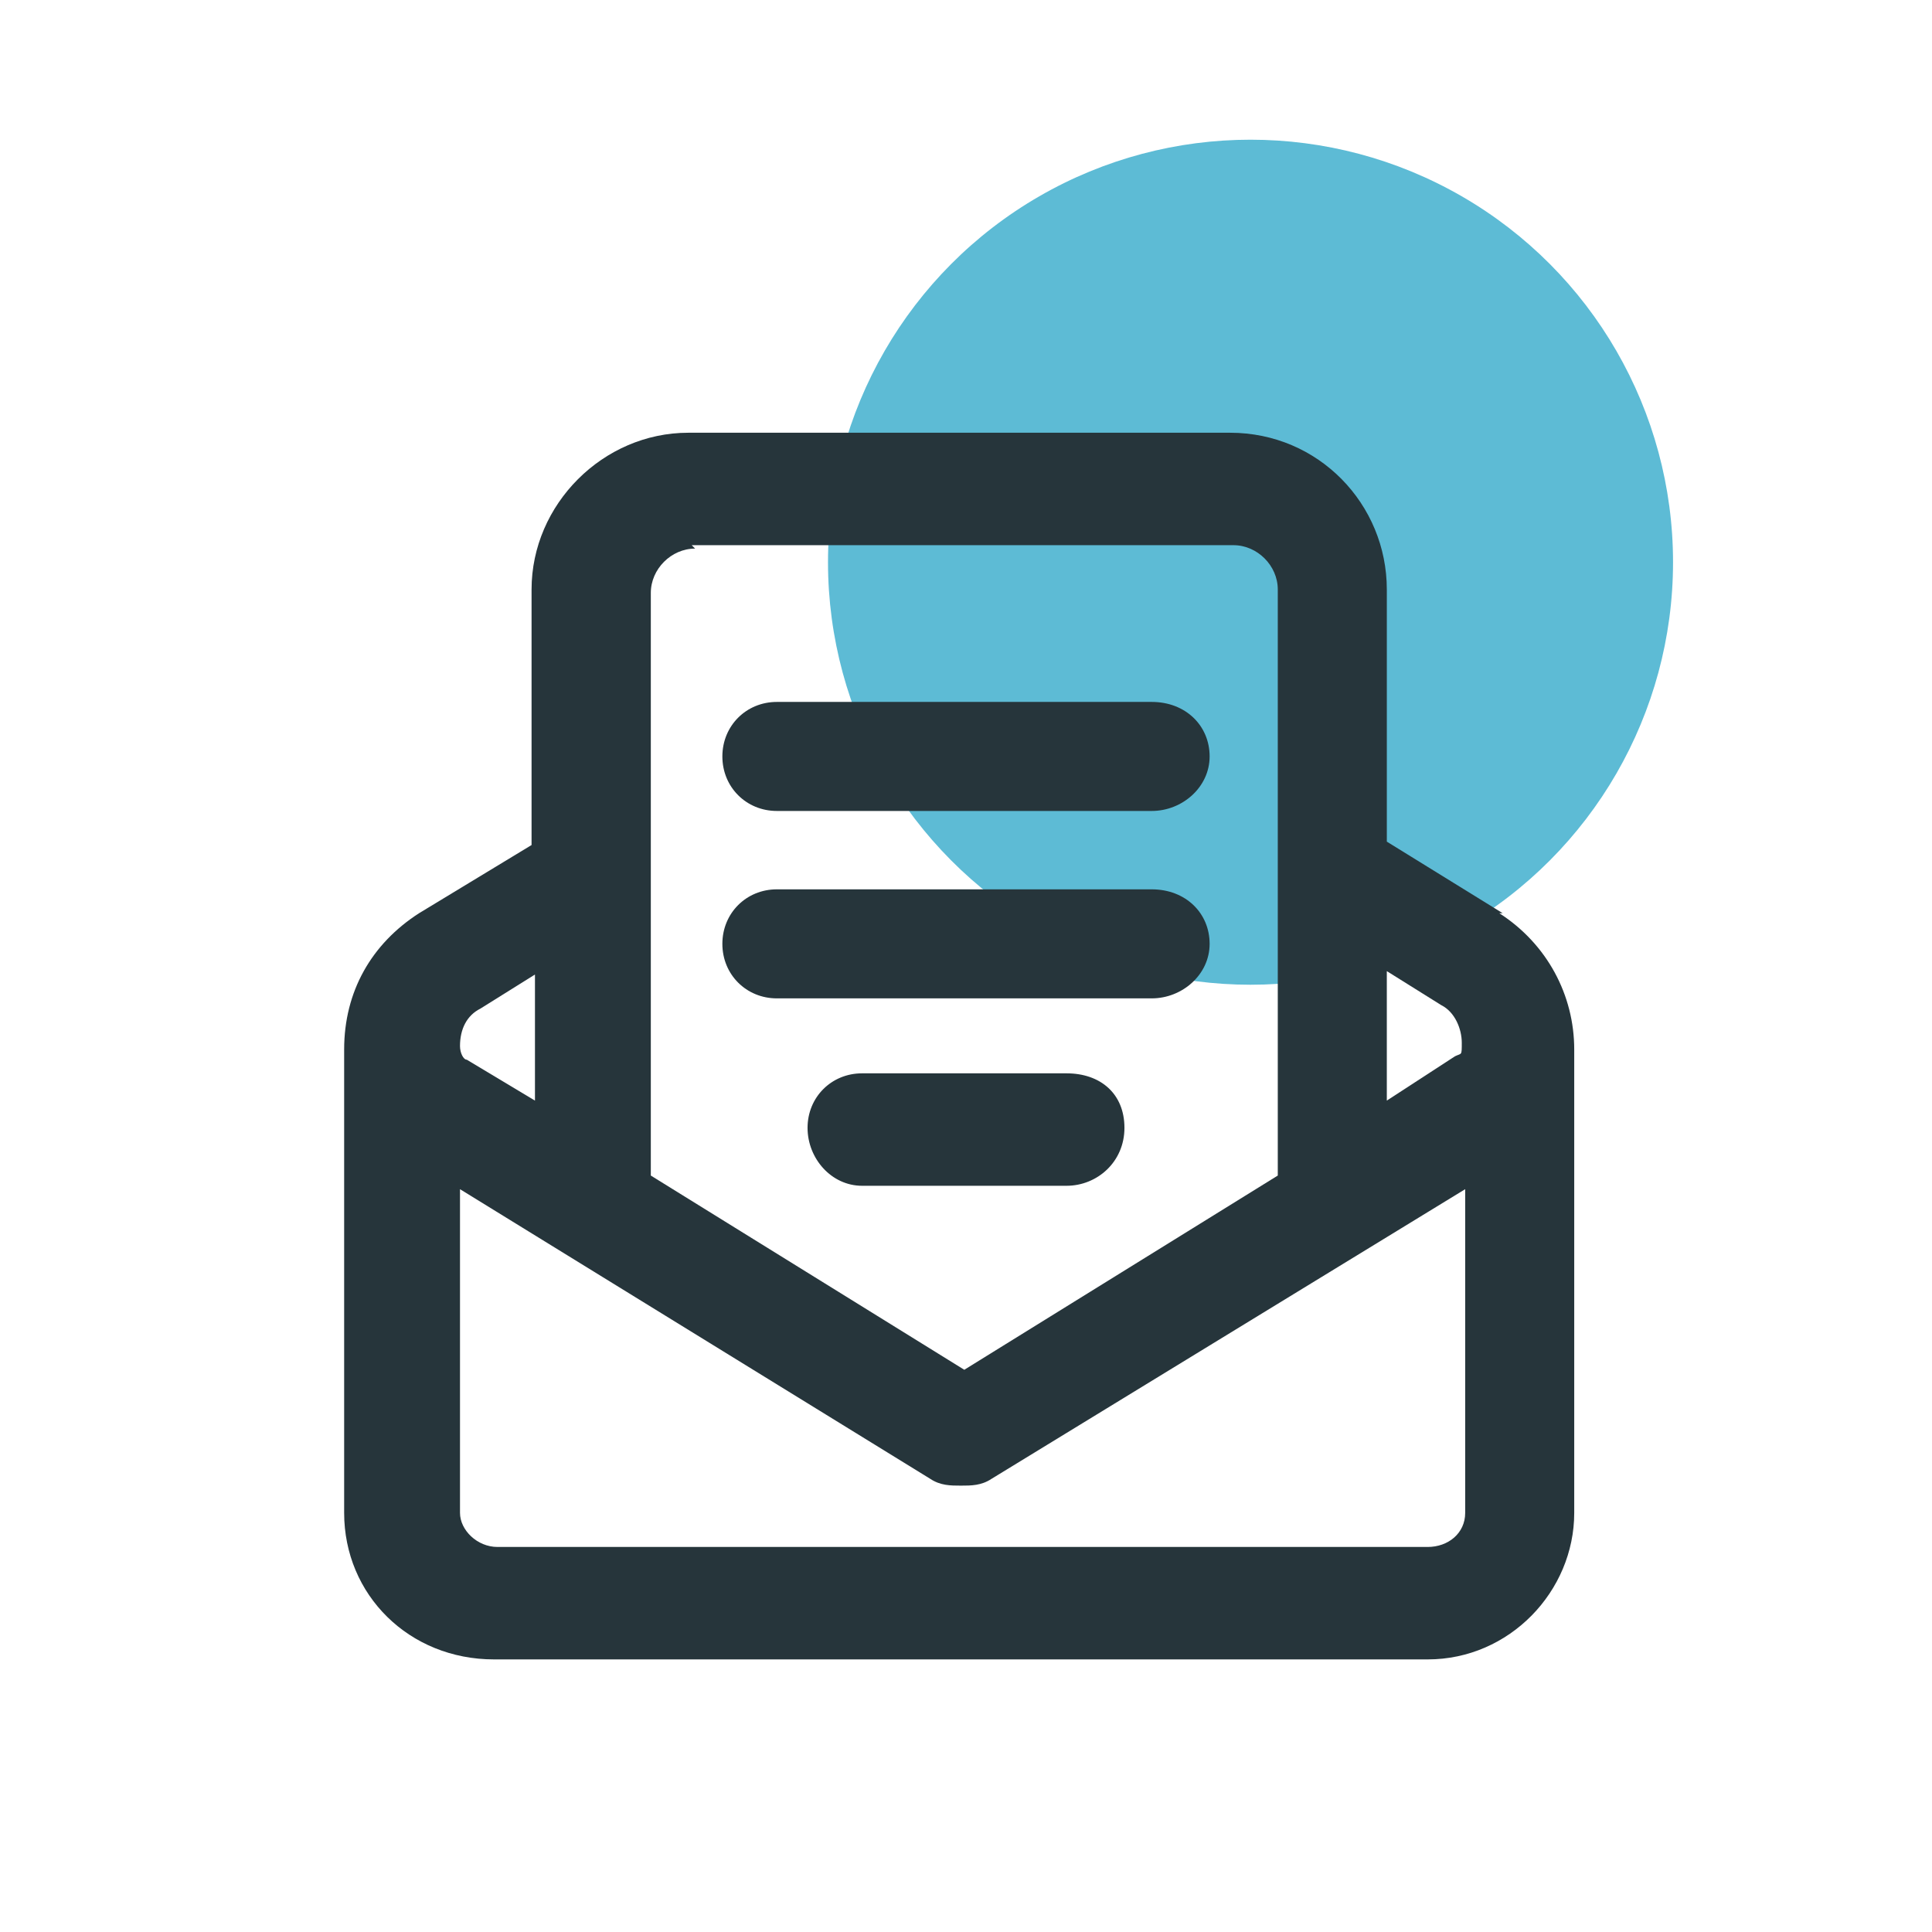 <?xml version="1.0" encoding="UTF-8"?>
<svg xmlns="http://www.w3.org/2000/svg" version="1.1" viewBox="0 0 56.7 56.7">
  <defs>
    <style>
      .cls-1 {
        fill: #5dbbd5;
      }

      .cls-2 {
        fill: #26353b;
      }
    </style>
  </defs>
  <!-- Generator: Adobe Illustrator 28.7.0, SVG Export Plug-In . SVG Version: 1.2.0 Build 136)  -->
  <g>
    <g id="a">
      <circle class="cls-1" cx="36.7" cy="16.5" r="12.4"/>
      <g>
        <path class="cls-2" d="M44.1,26.8l-3.4-2.1v-7.4c0-2.5-2-4.6-4.6-4.6h-15.9c-2.5,0-4.6,2.1-4.6,4.6v7.5l-3.3,2c-1.4.9-2.2,2.3-2.2,4v13.6c0,2.4,1.9,4.3,4.4,4.3h27.4c2.4,0,4.3-2,4.3-4.3v-13.6c0-1.6-.8-3.1-2.2-4h0ZM42.3,29.5c.4.2.6.7.6,1.1s0,.3-.2.4l-2,1.3v-3.8l1.6,1h0ZM20.3,16h15.9c.7,0,1.3.6,1.3,1.3v17.2l-9.2,5.7-9.2-5.7v-17.1c0-.7.6-1.3,1.3-1.3h0ZM13.5,30.7c0-.5.2-.9.6-1.1l1.6-1v3.7l-2-1.2c-.1,0-.2-.2-.2-.4h0ZM41.9,45.4H14.6c-.6,0-1.1-.5-1.1-1v-9.5l13.8,8.5c.3.2.6.2.9.2s.6,0,.9-.2l13.9-8.5v9.5c0,.6-.5,1-1.1,1Z"/>
        <path class="cls-2" d="M22.8,23.8h11c.9,0,1.7-.7,1.7-1.6s-.7-1.6-1.7-1.6h-11c-.9,0-1.6.7-1.6,1.6s.7,1.6,1.6,1.6Z"/>
        <path class="cls-2" d="M22.8,29.3h11c.9,0,1.7-.7,1.7-1.6s-.7-1.6-1.7-1.6h-11c-.9,0-1.6.7-1.6,1.6s.7,1.6,1.6,1.6Z"/>
        <path class="cls-2" d="M31.3,31.5h-6c-.9,0-1.6.7-1.6,1.6s.7,1.7,1.6,1.7h6c.9,0,1.7-.7,1.7-1.7s-.7-1.6-1.7-1.6Z"/>
      </g>
    </g>
  </g>
</svg>